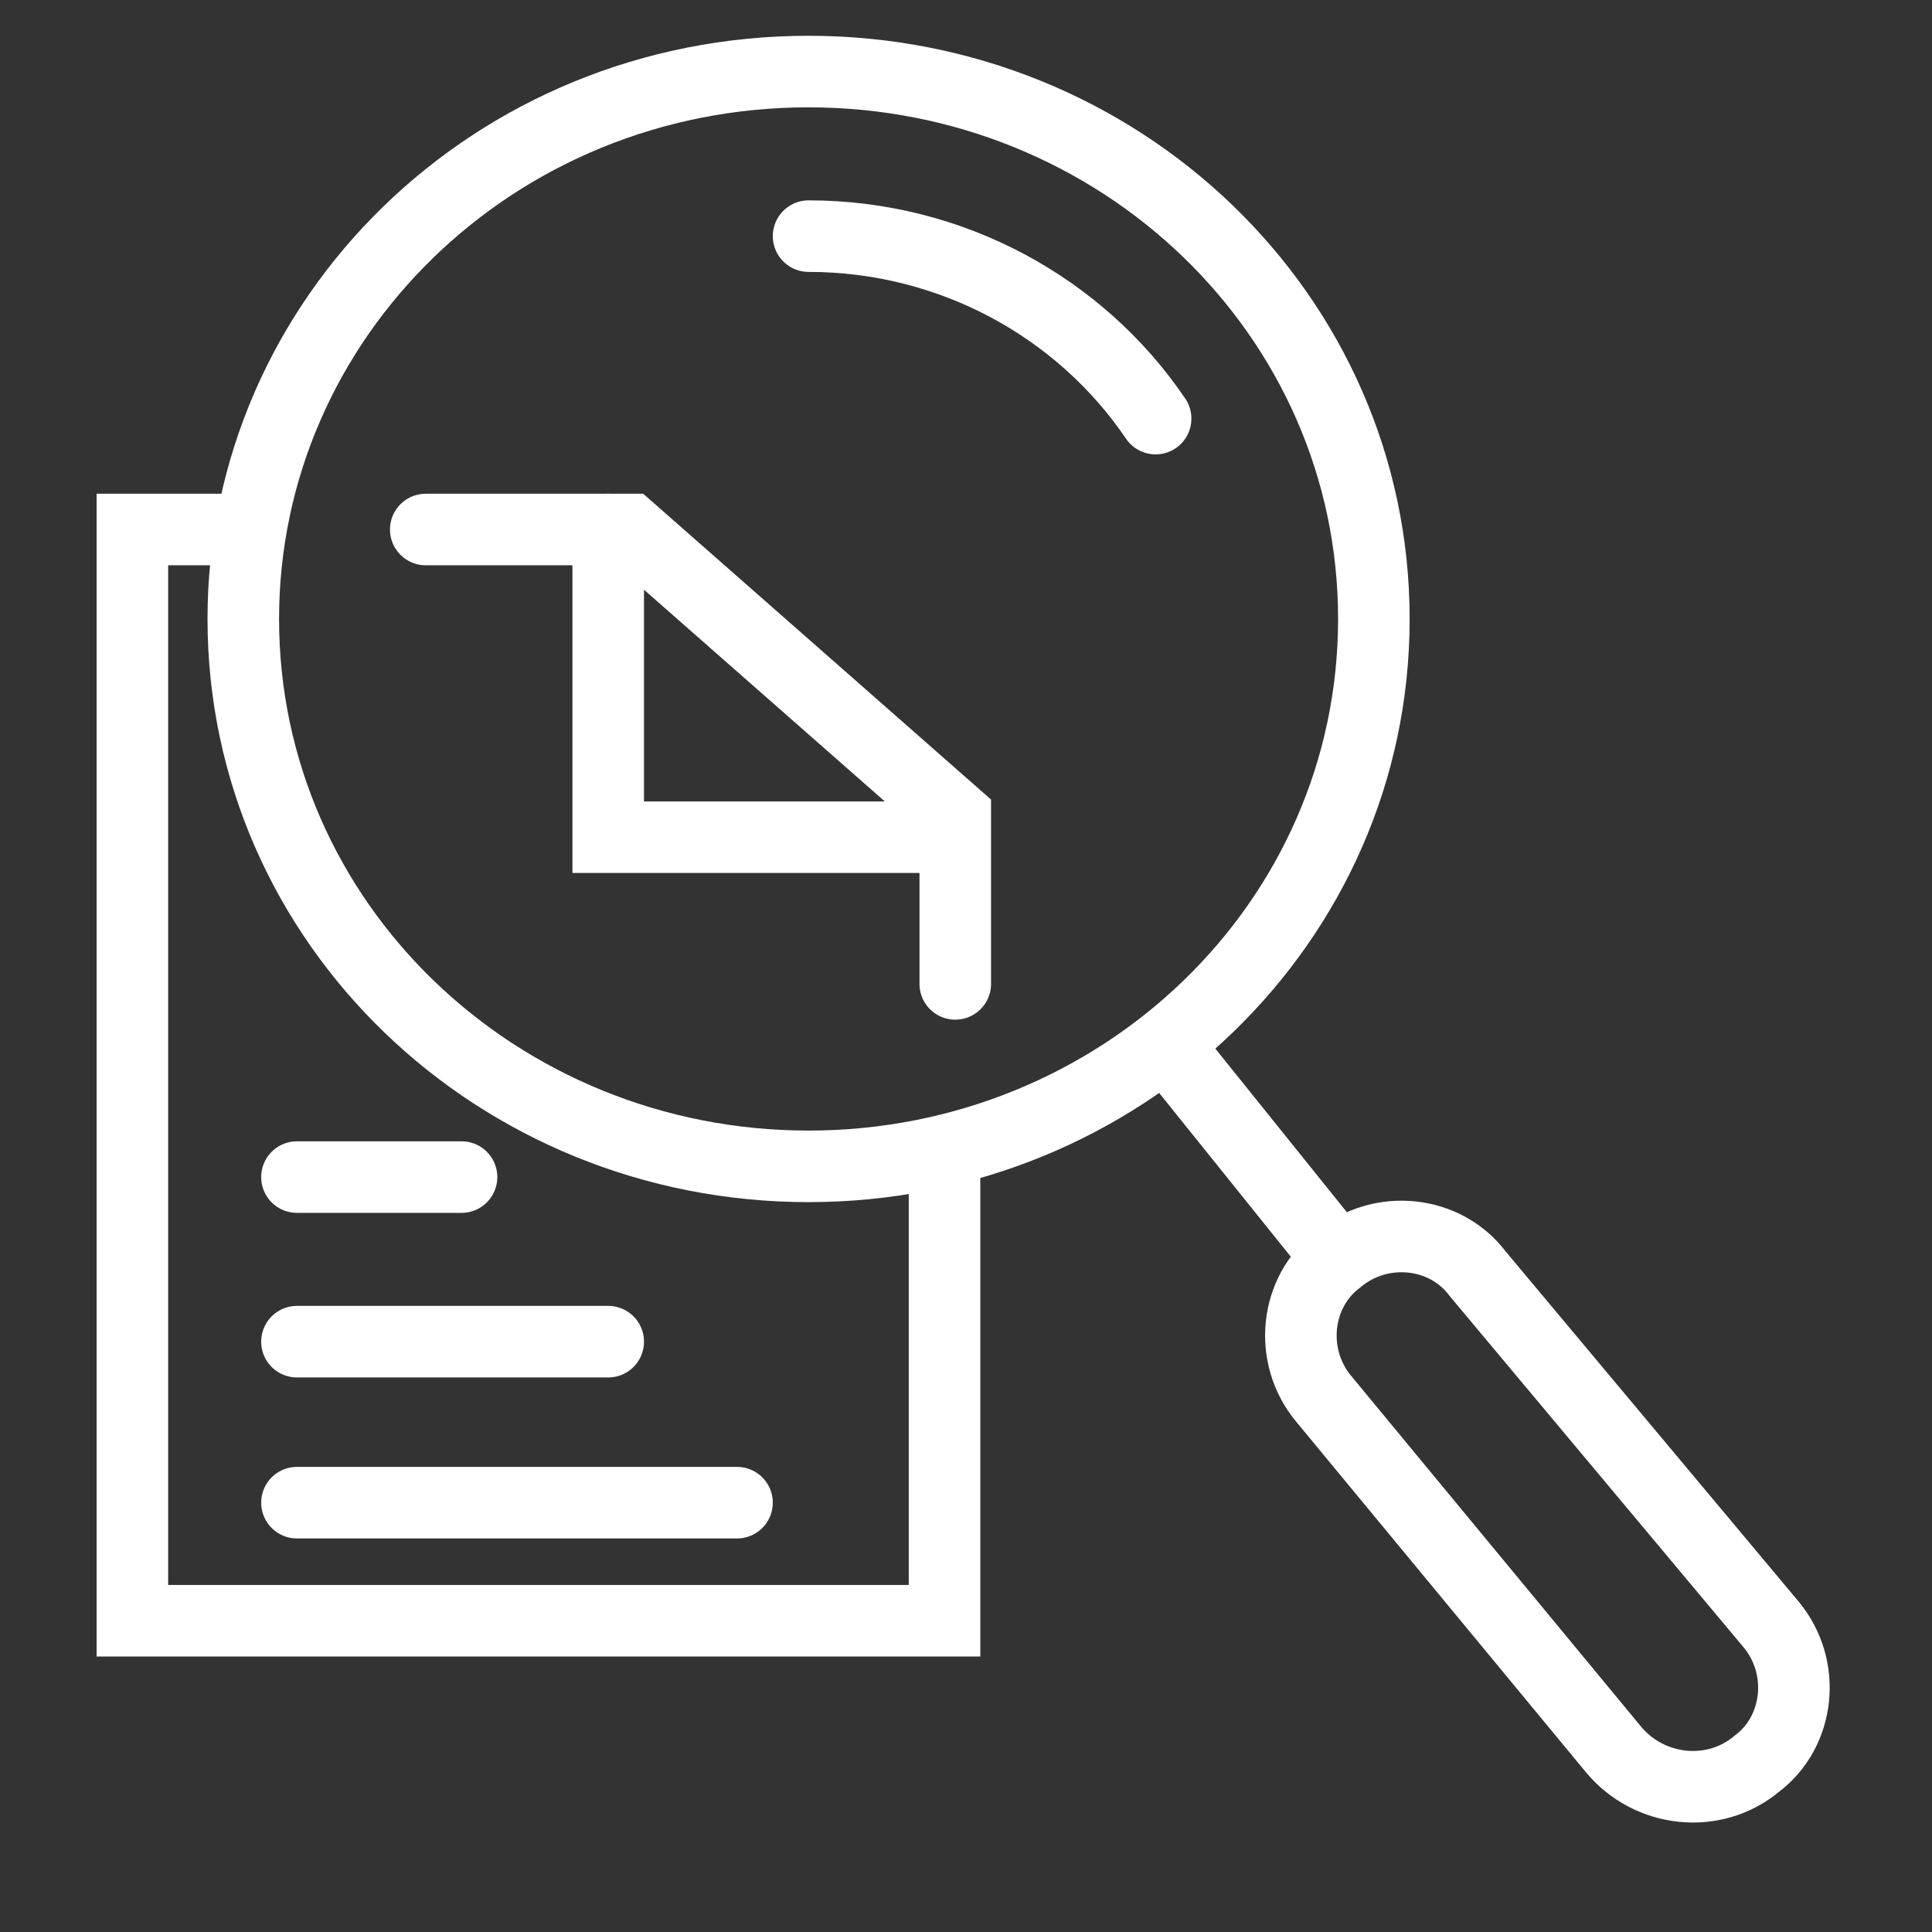 <?xml version="1.0" encoding="UTF-8" standalone="no"?>
<!-- Generator: Adobe Illustrator 24.3.0, SVG Export Plug-In . SVG Version: 6.00 Build 0)  -->

<svg
   version="1.1"
   id="Warstwa_3"
   x="0px"
   y="0px"
   viewBox="0 0 54 54"
   style="enable-background:new 0 0 54 54;"
   xml:space="preserve"
   sodipodi:docname="[2. 10] search.svg"
   inkscape:version="1.2.1 (9c6d41e410, 2022-07-14)"
   xmlns:inkscape="http://www.inkscape.org/namespaces/inkscape"
   xmlns:sodipodi="http://sodipodi.sourceforge.net/DTD/sodipodi-0.dtd"
   xmlns="http://www.w3.org/2000/svg"
   xmlns:svg="http://www.w3.org/2000/svg"><rect x="0" y="0" width="54" height="54" fill="#333333" stroke="none"/><defs
   id="defs27" /><sodipodi:namedview
   id="namedview25"
   pagecolor="#505050"
   bordercolor="#eeeeee"
   borderopacity="1"
   inkscape:showpageshadow="0"
   inkscape:pageopacity="0"
   inkscape:pagecheckerboard="0"
   inkscape:deskcolor="#505050"
   showgrid="false"
   inkscape:zoom="14.888889"
   inkscape:cx="22.298507"
   inkscape:cy="27.033582"
   inkscape:window-width="1920"
   inkscape:window-height="991"
   inkscape:window-x="-9"
   inkscape:window-y="-9"
   inkscape:window-maximized="1"
   inkscape:current-layer="Warstwa_3" />
<style
   type="text/css"
   id="style2">
	.st0{fill:none;stroke:#0052A5;stroke-width:2;stroke-linecap:round;stroke-miterlimit:10;}
</style>
<path
   class="st0"
   d="M22.6,2c8.7,0,15.8,6.8,15.8,15.3s-7.1,15.3-15.8,15.3S6.8,25.8,6.8,17.3C6.8,8.9,13.8,2,22.6,2z"
   id="path4"
   style="stroke:#ffffff;stroke-opacity:1" />
<path
   class="st0"
   d="M45.1,48.9L37,39.1c-1-1.2-0.8-3,0.4-3.9c1.2-1,3-0.8,3.9,0.4l8.2,9.8c1,1.2,0.8,3-0.4,3.9  C47.9,50.3,46.1,50.1,45.1,48.9z"
   id="path6"
   style="stroke:#ffffff;stroke-opacity:1" />
<line
   class="st0"
   x1="33"
   y1="29.7"
   x2="37.1"
   y2="34.8"
   id="line8"
   style="stroke:#ffffff;stroke-opacity:1" />
<path
   class="st0"
   d="M22.6,6.6c4,0,7.6,2,9.7,5.1"
   id="path10"
   style="stroke:#ffffff;stroke-opacity:1" />
<polyline
   class="st0"
   points="11.9,14.8 17.6,14.8 26.7,22.8 26.7,27.5 "
   id="polyline12"
   style="stroke:#ffffff;stroke-opacity:1" />
<polyline
   class="st0"
   points="26.4,32.6 26.4,45.3 3.7,45.3 3.7,14.8 7,14.8 "
   id="polyline14"
   style="stroke:#ffffff;stroke-opacity:1" />
<polyline
   class="st0"
   points="26.4,23.4 17,23.4 17,14.8 "
   id="polyline16"
   style="stroke:#ffffff;stroke-opacity:1" />
<line
   class="st0"
   x1="8.3"
   y1="32.9"
   x2="12.9"
   y2="32.9"
   id="line18"
   style="stroke:#ffffff;stroke-opacity:1" />
<line
   class="st0"
   x1="8.3"
   y1="37.5"
   x2="17"
   y2="37.5"
   id="line20"
   style="stroke:#ffffff;stroke-opacity:1" />
<line
   class="st0"
   x1="8.3"
   y1="42"
   x2="20.6"
   y2="42"
   id="line22"
   style="stroke:#ffffff;stroke-opacity:1" />
</svg>
